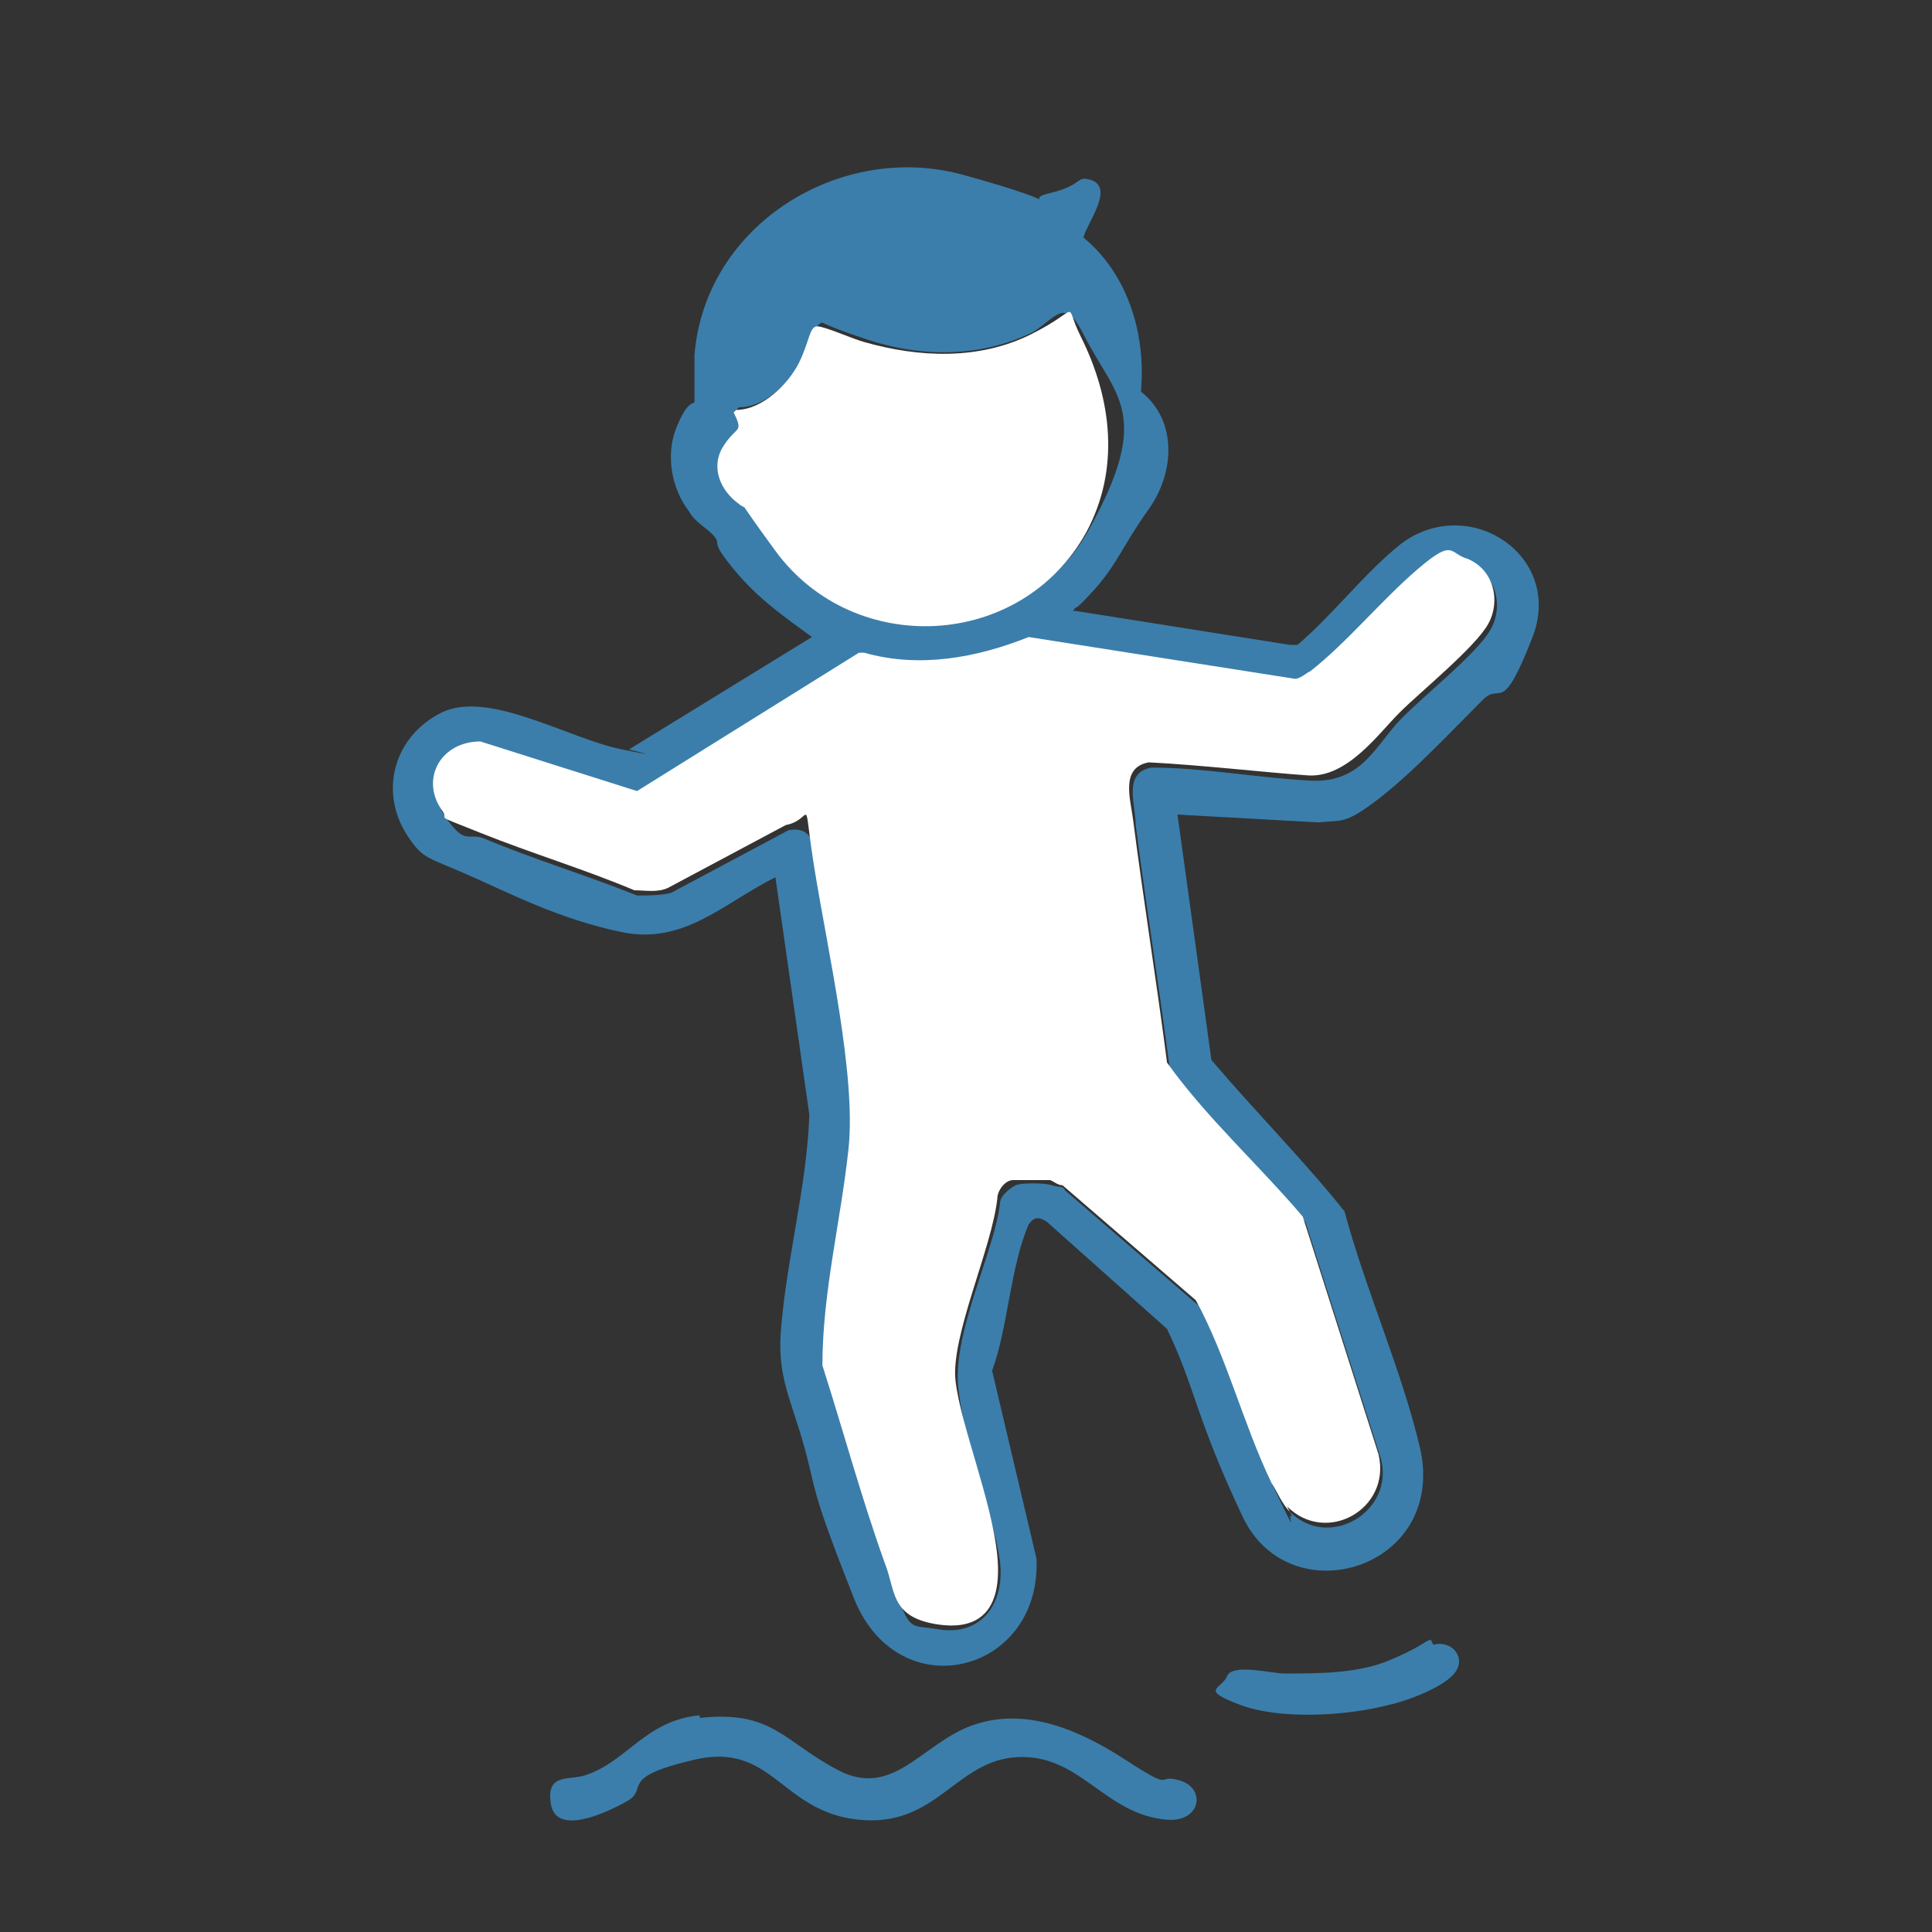 <?xml version="1.0" encoding="UTF-8"?>
<svg xmlns="http://www.w3.org/2000/svg" id="Layer_1" version="1.1" viewBox="0 0 74 74">
  <rect x="0" y="0" width="74" height="74" fill="#333333" stroke="none"/>
  <defs>
    <style>
      .st0 {
        fill: #3b7eab;
      }

      .st1 {
        fill: #fff;
      }
    </style>
  </defs>
  <path class="st0" d="M41.2,23.4l8.2,1.3h.3c1.4-1.2,2.6-2.8,4-3.9,2.6-1.9,6.2.5,5,3.6s-1.2,1.7-1.9,2.4c-1.2,1.2-2.7,2.8-4,3.8s-1.4.8-2.3.9l-5.4-.3,1.3,9.4c1.7,2,3.5,3.8,5.1,5.8.8,3,2.2,6.1,2.9,9.1,1,4.6-5,6.4-6.8,2.6s-1.8-4.9-2.9-7.2l-4.6-4.1c-.3-.2-.5-.2-.7.1-.7,1.6-.8,4-1.4,5.6l1.7,7.2c.2,4.4-5.3,5.8-7,1.5s-1.4-4-1.9-5.8-1-2.6-.9-4.3c.2-2.8,1-5.6,1.1-8.4l-1.3-9.1c-2,1-3.5,2.6-5.9,2.1s-4.3-1.5-5.9-2.2-1.7-.6-2.3-1.5c-1.1-1.7-.5-3.8,1.3-4.7s4.9,1,6.9,1.4.2,0,.3,0l7-4.3c-1.1-.8-2.1-1.5-3-2.6s-.5-.9-.7-1.2-.8-.6-1-1c-.7-.9-.9-2.2-.5-3.2s.6-.9.7-1c0-.5,0-1.3,0-1.8.4-5,5.6-8.2,10.3-6.9s2,1,3.3.7,1-.7,1.6-.5c.9.3-.2,1.7-.3,2.2,1.7,1.4,2.4,3.7,2.2,5.9,1.4,1.1,1.3,3.1.3,4.5s-1.2,2.1-2.1,3.1-.6.5-.8.8ZM28.2,15.7c.3.8-.1.8-.4,1.3-.5.8,0,1.7.6,2.2s.4.1.5.3c.2.2.6,1.1.9,1.5,2.9,4.1,9.4,3.8,11.9-.7s1-5.1-.2-7.5c-.7-1.4-1-.7-1.9-.1-2,1-4.3,1-6.4.3s-1.6-.7-1.8-.6-.5,1.1-.7,1.4c-.5.9-1.4,1.8-2.4,1.8ZM49.4,57.9c1.5,1.5,4,0,3.5-2l-2.9-9.1c-1.7-2-3.7-3.8-5.2-5.9-.4-3.1-.9-6.2-1.3-9.3,0-.8-.5-2,.6-2.2,2,0,4.1.4,6.1.5s2.5-1.4,3.5-2.4,2.9-2.5,3.4-3.4.2-2.1-.8-2.5-1.4,0-1.9.4c-1.4,1.1-2.7,2.7-4.1,3.9s-.4.3-.6.3l-10.2-1.6c-2,.8-4.1,1.2-6.3.6h-.2s-8.5,5.3-8.5,5.3l-6-1.9c-1.4,0-2.3,1.4-1.5,2.6s.9.7,1.5.9c1.9.8,3.9,1.4,5.9,2.2.4,0,.9,0,1.3-.1l4.5-2.4c1.1-.2,1,.9,1.1,1.7.5,3.1,1.6,7.7,1.3,10.7s-1,5.5-1,8.3c.8,2.5,1.5,5.1,2.4,7.6s.7,2.1,1.9,2.3c1.7.3,2.6-1,2.4-2.6s-1.4-4.6-1.6-6.7,1.4-5.2,1.6-7c0-.3.4-.6.6-.7s1.1-.1,1.4,0,.4,0,.5.2l5.1,4.4c1.2,2.2,1.8,4.7,2.9,7s.4.8.7,1.1Z"></path>
  <path class="st0" d="M26.8,65.8c2.8-.3,3.2.9,5.3,2s3.2-1,5.1-1.7,3.9,0,5.9,1.3,1.1.5,2.1.8.8,1.6-.5,1.5c-2.4-.2-3.3-2.5-5.7-2.4s-3.1,2.7-6.1,2.4-3.3-3-6.3-2.3-1.7,1.1-2.6,1.6-2.7,1.3-2.9.1.7-.9,1.3-1.1c1.6-.5,2.3-2.1,4.4-2.3Z"></path>
  <path class="st0" d="M54.9,63c.7-.2,1.3.5.8,1.1s-2,1.1-2.5,1.2c-1.5.4-4.1.6-5.7,0s-.7-.6-.5-1.1,1.7-.1,2.2-.1c1.3,0,2.8,0,4-.5s1.3-.7,1.6-.8Z"></path>
  <path class="st1" d="M49.4,57.9c-.3-.3-.5-.8-.7-1.1-1.1-2.3-1.7-4.8-2.9-7l-5.1-4.4c-.2,0-.4-.2-.5-.2-.3,0-1.1,0-1.4,0s-.6.4-.6.7c-.2,1.9-1.8,5.3-1.6,7s1.4,4.6,1.6,6.7-.7,2.9-2.4,2.6-1.5-1.3-1.9-2.3c-.9-2.5-1.6-5.1-2.4-7.6,0-2.8.7-5.5,1-8.3s-.8-7.6-1.3-10.7,0-1.9-1.1-1.7l-4.5,2.4c-.4.2-.9.1-1.3.1-1.9-.8-3.9-1.4-5.9-2.2s-1.1-.4-1.5-.9c-.8-1.2,0-2.6,1.5-2.6l6,1.9,8.5-5.3h.2c2.1.6,4.3.2,6.3-.6l10.2,1.6c.2,0,.4-.2.6-.3,1.4-1.1,2.7-2.7,4.1-3.9s1.2-.6,1.9-.4c1,.4,1.3,1.6.8,2.5s-2.6,2.6-3.4,3.4-2,2.5-3.5,2.4-4.1-.4-6.1-.5c-1.1.2-.7,1.4-.6,2.2.4,3.1.9,6.2,1.3,9.3,1.5,2.1,3.5,3.9,5.2,5.9l2.9,9.1c.5,2.1-2,3.5-3.5,2Z"></path>
  <path class="st1" d="M28.2,15.7c1,0,2-1,2.4-1.8s.4-1.4.7-1.4,1.4.5,1.8.6c2.1.6,4.4.7,6.4-.3s1.2-1.3,1.9.1c1.2,2.4,1.5,5.1.2,7.5-2.5,4.5-8.9,4.8-11.9.7s-.6-1.3-.9-1.5-.4-.2-.5-.3c-.7-.5-1.1-1.4-.6-2.2s.8-.5.4-1.3Z"></path>
</svg>
